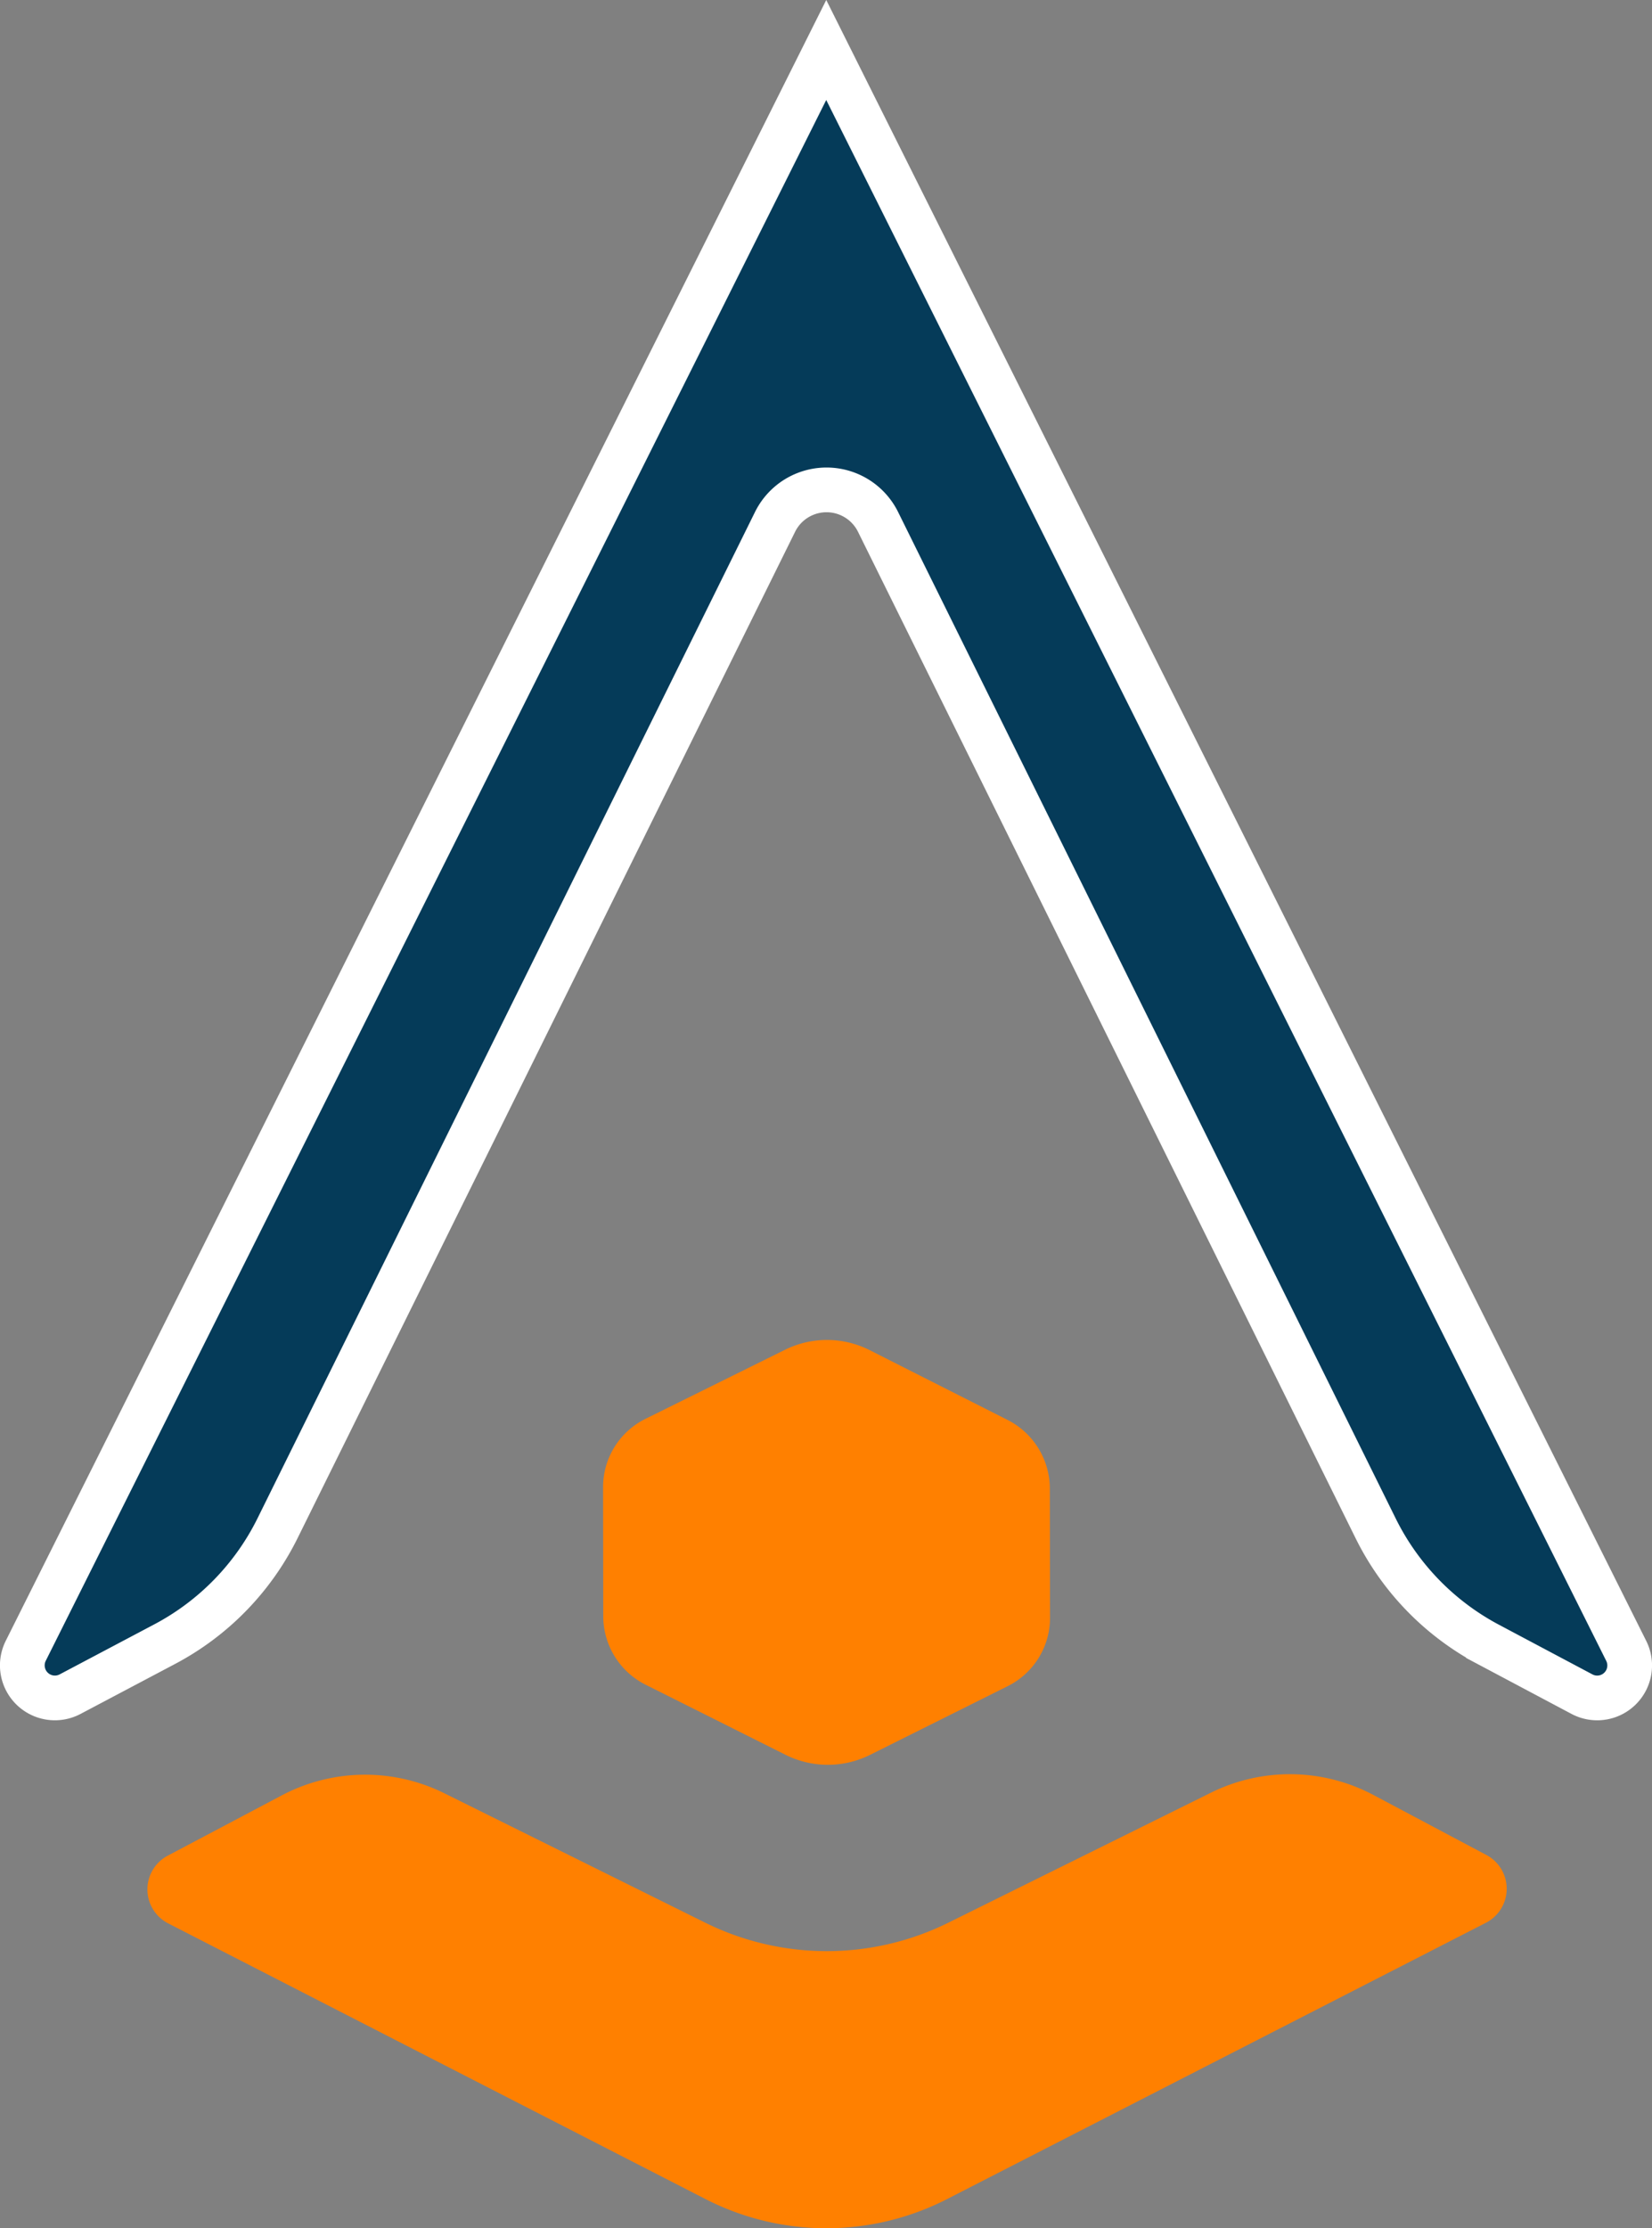 <?xml version="1.0" encoding="UTF-8" standalone="no"?>
<!-- Created with Inkscape (http://www.inkscape.org/) -->

<svg
   width="1847.473mm"
   height="2491.408mm"
   viewBox="0 0 1847.473 2491.408"
   version="1.1"
   id="svg5"
   inkscape:version="1.2.1 (9c6d41e410, 2022-07-14)"
   sodipodi:docname="digioak-labs-icon.svg"
   xml:space="preserve"
   xmlns:inkscape="http://www.inkscape.org/namespaces/inkscape"
   xmlns:sodipodi="http://sodipodi.sourceforge.net/DTD/sodipodi-0.dtd"
   xmlns="http://www.w3.org/2000/svg"
   xmlns:svg="http://www.w3.org/2000/svg"><rect x="0" y="0" width="1847.473" height="2491.408" fill="#808080" stroke="none"/><sodipodi:namedview
     id="namedview7"
     pagecolor="#ffffff"
     bordercolor="#000000"
     borderopacity="0.25"
     inkscape:showpageshadow="2"
     inkscape:pageopacity="0.0"
     inkscape:pagecheckerboard="0"
     inkscape:deskcolor="#d1d1d1"
     inkscape:document-units="mm"
     showgrid="false"
     inkscape:zoom="0.059720238"
     inkscape:cx="3943.3868"
     inkscape:cy="6614.1732"
     inkscape:window-width="1920"
     inkscape:window-height="974"
     inkscape:window-x="-11"
     inkscape:window-y="-11"
     inkscape:window-maximized="1"
     inkscape:current-layer="layer1"><inkscape:grid
       type="xygrid"
       id="grid2389"
       originx="0"
       originy="0" /></sodipodi:namedview><defs
     id="defs2"><inkscape:path-effect
       effect="fillet_chamfer"
       id="path-effect1943"
       is_visible="true"
       lpeversion="1"
       nodesatellites_param="F,0,0,1,0,264.583,0,1 @ F,0,0,1,0,264.583,0,1 @ F,0,0,1,0,264.583,0,1 @ F,0,0,1,0,264.583,0,1 @ F,0,0,1,0,264.583,0,1 @ F,0,0,1,0,264.583,0,1 | F,0,0,1,0,264.583,0,1 @ F,0,0,1,0,264.583,0,1 @ F,0,0,1,0,264.583,0,1 @ F,0,0,1,0,264.583,0,1 @ F,0,0,1,0,264.583,0,1 @ F,0,0,1,0,264.583,0,1"
       unit="px"
       method="auto"
       mode="F"
       radius="1000"
       chamfer_steps="1"
       flexible="false"
       use_knot_distance="true"
       apply_no_radius="true"
       apply_with_radius="true"
       only_selected="false"
       hide_knots="false" /><inkscape:path-effect
       effect="fillet_chamfer"
       id="path-effect1066"
       is_visible="true"
       lpeversion="1"
       nodesatellites_param="F,0,0,1,0,81.929,0,1 @ F,0,1,1,0,151.822,0,1 @ F,0,0,1,0,81.929,0,1 @ F,0,0,1,0,102.199,0,1 @ F,0,0,1,0,151.822,0,1 @ F,0,0,1,0,102.199,0,1"
       unit="px"
       method="auto"
       mode="F"
       radius="0"
       chamfer_steps="1"
       flexible="false"
       use_knot_distance="true"
       apply_no_radius="true"
       apply_with_radius="true"
       only_selected="false"
       hide_knots="false" /><inkscape:path-effect
       effect="fillet_chamfer"
       id="path-effect1046"
       is_visible="true"
       lpeversion="1"
       nodesatellites_param="F,0,0,1,0,52.917,0,1 @ F,0,0,1,0,52.917,0,1 @ F,0,0,1,0,52.917,0,1 @ F,0,0,1,0,52.917,0,1 @ F,0,0,1,0,52.917,0,1 @ F,0,0,1,0,52.917,0,1"
       unit="px"
       method="auto"
       mode="F"
       radius="200"
       chamfer_steps="1"
       flexible="false"
       use_knot_distance="true"
       apply_no_radius="true"
       apply_with_radius="true"
       only_selected="false"
       hide_knots="false" /><inkscape:path-effect
       effect="fillet_chamfer"
       id="path-effect368"
       is_visible="true"
       lpeversion="1"
       nodesatellites_param="F,0,0,1,0,113.553,0,1 @ F,0,0,1,0,0,0,1 @ F,0,0,1,0,113.553,0,1 @ F,0,0,1,0,95.037,0,1 @ F,0,0,1,0,129.889,0,1 @ F,0,0,1,0,95.037,0,1"
       unit="px"
       method="auto"
       mode="F"
       radius="0"
       chamfer_steps="1"
       flexible="false"
       use_knot_distance="true"
       apply_no_radius="true"
       apply_with_radius="true"
       only_selected="false"
       hide_knots="false" /><inkscape:path-effect
       effect="fillet_chamfer"
       id="path-effect303"
       is_visible="true"
       lpeversion="1"
       nodesatellites_param="F,0,0,1,0,264.583,0,1 @ F,0,0,1,0,264.583,0,1 @ F,0,0,1,0,264.583,0,1 @ F,0,0,1,0,264.583,0,1 @ F,0,0,1,0,264.583,0,1 @ F,0,0,1,0,264.583,0,1 | F,0,0,1,0,264.583,0,1 @ F,0,0,1,0,264.583,0,1 @ F,0,0,1,0,264.583,0,1 @ F,0,0,1,0,264.583,0,1 @ F,0,0,1,0,264.583,0,1 @ F,0,0,1,0,264.583,0,1"
       unit="px"
       method="auto"
       mode="F"
       radius="1000"
       chamfer_steps="1"
       flexible="false"
       use_knot_distance="true"
       apply_no_radius="true"
       apply_with_radius="true"
       only_selected="false"
       hide_knots="false" /><inkscape:path-effect
       effect="fillet_chamfer"
       id="path-effect3966"
       is_visible="true"
       lpeversion="1"
       nodesatellites_param="F,0,1,1,0,396.699,0,1 @ F,0,1,1,0,396.699,0,1 @ F,0,1,1,0,396.699,0,1 @ F,0,1,1,0,396.699,0,1 @ F,0,1,1,0,396.699,0,1 @ F,0,1,1,0,396.699,0,1 | F,0,1,1,0,396.699,0,1 @ F,0,1,1,0,396.699,0,1 @ F,0,1,1,0,396.699,0,1 @ F,0,1,1,0,396.699,0,1 @ F,0,1,1,0,396.699,0,1 @ F,0,1,1,0,396.699,0,1"
       unit="px"
       method="auto"
       mode="F"
       radius="0"
       chamfer_steps="1"
       flexible="false"
       use_knot_distance="true"
       apply_no_radius="true"
       apply_with_radius="true"
       only_selected="false"
       hide_knots="false" /><inkscape:path-effect
       effect="fillet_chamfer"
       id="path-effect5557"
       is_visible="true"
       lpeversion="1"
       nodesatellites_param="F,0,0,1,0,0,0,1 @ F,0,0,1,0,0,0,1 @ F,0,0,1,0,0,0,1 @ F,0,0,1,0,0,0,1 @ F,0,0,1,0,57.878,0,1 @ F,0,0,1,0,50.208,0,1 @ F,0,0,1,0,30.439,0,1 @ F,0,0,1,0,53.837,0,1 @ F,0,0,1,0,28,0,1 @ F,0,0,1,0,0,0,1 @ F,0,0,1,0,0,0,1 @ F,0,0,1,0,111.577,0,1 @ F,0,0,1,0,108.811,0,1 @ F,0,0,1,0,59.236,0,1 @ F,0,0,1,0,68.277,0,1 @ F,0,0,1,0,58.176,0,1 @ F,0,0,1,0,68.456,0,1 @ F,0,0,1,0,83.712,0,1 @ F,0,0,1,0,90.877,0,1 @ F,0,0,1,0,0,0,1"
       unit="px"
       method="auto"
       mode="F"
       radius="0"
       chamfer_steps="1"
       flexible="false"
       use_knot_distance="true"
       apply_no_radius="true"
       apply_with_radius="true"
       only_selected="false"
       hide_knots="false" /><inkscape:path-effect
       effect="fillet_chamfer"
       id="path-effect5306"
       is_visible="true"
       lpeversion="1"
       nodesatellites_param="F,0,0,1,0,196.778,0,1 @ F,0,1,1,0,1408.098,0,1 @ F,0,0,1,0,1408.098,0,1 @ F,0,0,1,0,0,0,1 @ F,0,0,1,0,270.482,0,1 @ F,0,0,1,0,580.767,0,1"
       unit="px"
       method="auto"
       mode="F"
       radius="0"
       chamfer_steps="1"
       flexible="false"
       use_knot_distance="true"
       apply_no_radius="true"
       apply_with_radius="true"
       only_selected="false"
       hide_knots="false" /><inkscape:path-effect
       effect="fillet_chamfer"
       id="path-effect1217"
       is_visible="true"
       lpeversion="1"
       nodesatellites_param="F,0,1,1,0,340.093,0,1 @ F,0,0,1,0,1790.144,0,1 @ F,0,0,1,0,1790.144,0,1 @ F,0,0,1,0,778.481,0,1 @ F,0,0,1,0,340.093,0,1 @ F,0,0,1,0,355.741,0,1"
       unit="px"
       method="auto"
       mode="F"
       radius="0"
       chamfer_steps="1"
       flexible="false"
       use_knot_distance="true"
       apply_no_radius="true"
       apply_with_radius="true"
       only_selected="false"
       hide_knots="false" /><inkscape:path-effect
       effect="fillet_chamfer"
       id="path-effect940"
       is_visible="true"
       lpeversion="1"
       nodesatellites_param="F,0,0,1,0,416.554,0,1 @ F,0,0,1,0,2371.94,0,1 @ F,0,0,1,0,2371.94,0,1 @ F,0,0,1,0,1468.354,0,1 @ F,0,0,1,0,462.025,0,1 @ F,0,0,1,0,408.859,0,1"
       unit="px"
       method="auto"
       mode="F"
       radius="0"
       chamfer_steps="1"
       flexible="false"
       use_knot_distance="true"
       apply_no_radius="true"
       apply_with_radius="true"
       only_selected="false"
       hide_knots="false" /></defs><g
     inkscape:label="Layer 1"
     inkscape:groupmode="layer"
     id="layer1"><g
       id="g5593"><path
         style="display:inline;fill:#ff8000;fill-opacity:1;stroke:none;stroke-width:25;stroke-linecap:square;stroke-miterlimit:100;stroke-dasharray:none;stroke-opacity:1;paint-order:stroke fill markers"
         d="m 877.92,1509.188 -156.125,77.257 a 85.099,85.099 121.797 0 0 -47.356,76.386 l 0.194,144.243 a 85.815,85.815 58.264 0 0 47.385,76.614 l 156.399,78.333 a 105.84,105.84 0.041 0 0 94.661,0.067 l 153.942,-76.829 a 85.398,85.398 121.693 0 0 47.263,-76.547 l -0.23,-144.305 a 86.226,86.226 58.371 0 0 -47.303,-76.803 l -154.185,-77.998 a 105.76,105.76 0.253 0 0 -94.646,-0.417 z"
         id="path2385-9-8"
         sodipodi:nodetypes="ccccccc"
         inkscape:label="mini-hexagon" /><path
         id="rect3408-8"
         style="fill:#ff8000;fill-opacity:1;stroke:none;stroke-width:25;stroke-linecap:square;stroke-miterlimit:100;stroke-opacity:1;paint-order:stroke fill markers"
         d="m 1661.722,2149.869 -602.59,308.935 a 296.046,296.046 0.007 0 1 -270.186,-0.033 L 188.049,2150.519 a 42.667,42.667 89.648 0 1 -0.466,-75.685 l 127.488,-67.394 a 199.532,199.532 179.259 0 1 181.908,-2.353 l 291.522,144.588 a 306.396,306.396 0.022 0 0 272.074,0.102 l 293.595,-145.341 a 199.257,199.257 0.816 0 1 181.853,2.59 l 126.244,67.039 a 42.752,42.752 90.413 0 1 -0.547,75.802 z"
         sodipodi:nodetypes="ccccccc"
         inkscape:label="triangle-lower" /><path
         d="M 28.811,1845.751 924.002,55.903 1818.677,1845.92 a 36.32,36.32 135.706 0 1 -49.522,48.316 l -104.64,-55.567 A 294.965,294.965 45.828 0 1 1538.451,1708.909 L 981.919,583.504 a 64.229,64.229 179.999 0 0 -115.149,0.002 L 310.412,1708.673 a 294.002,294.002 134.224 0 1 -126.143,129.606 l -105.863,55.962 a 36.421,36.421 44.355 0 1 -49.595,-48.49 z"
         style="fill:#053b59;fill-opacity:1;stroke:#ffffff;stroke-width:50;stroke-linecap:square;stroke-miterlimit:100;stroke-dasharray:none;stroke-opacity:1;paint-order:stroke fill markers"
         id="path4052"
         sodipodi:nodetypes="ccccccc"
         inkscape:label="triangle-upper" /></g></g></svg>
